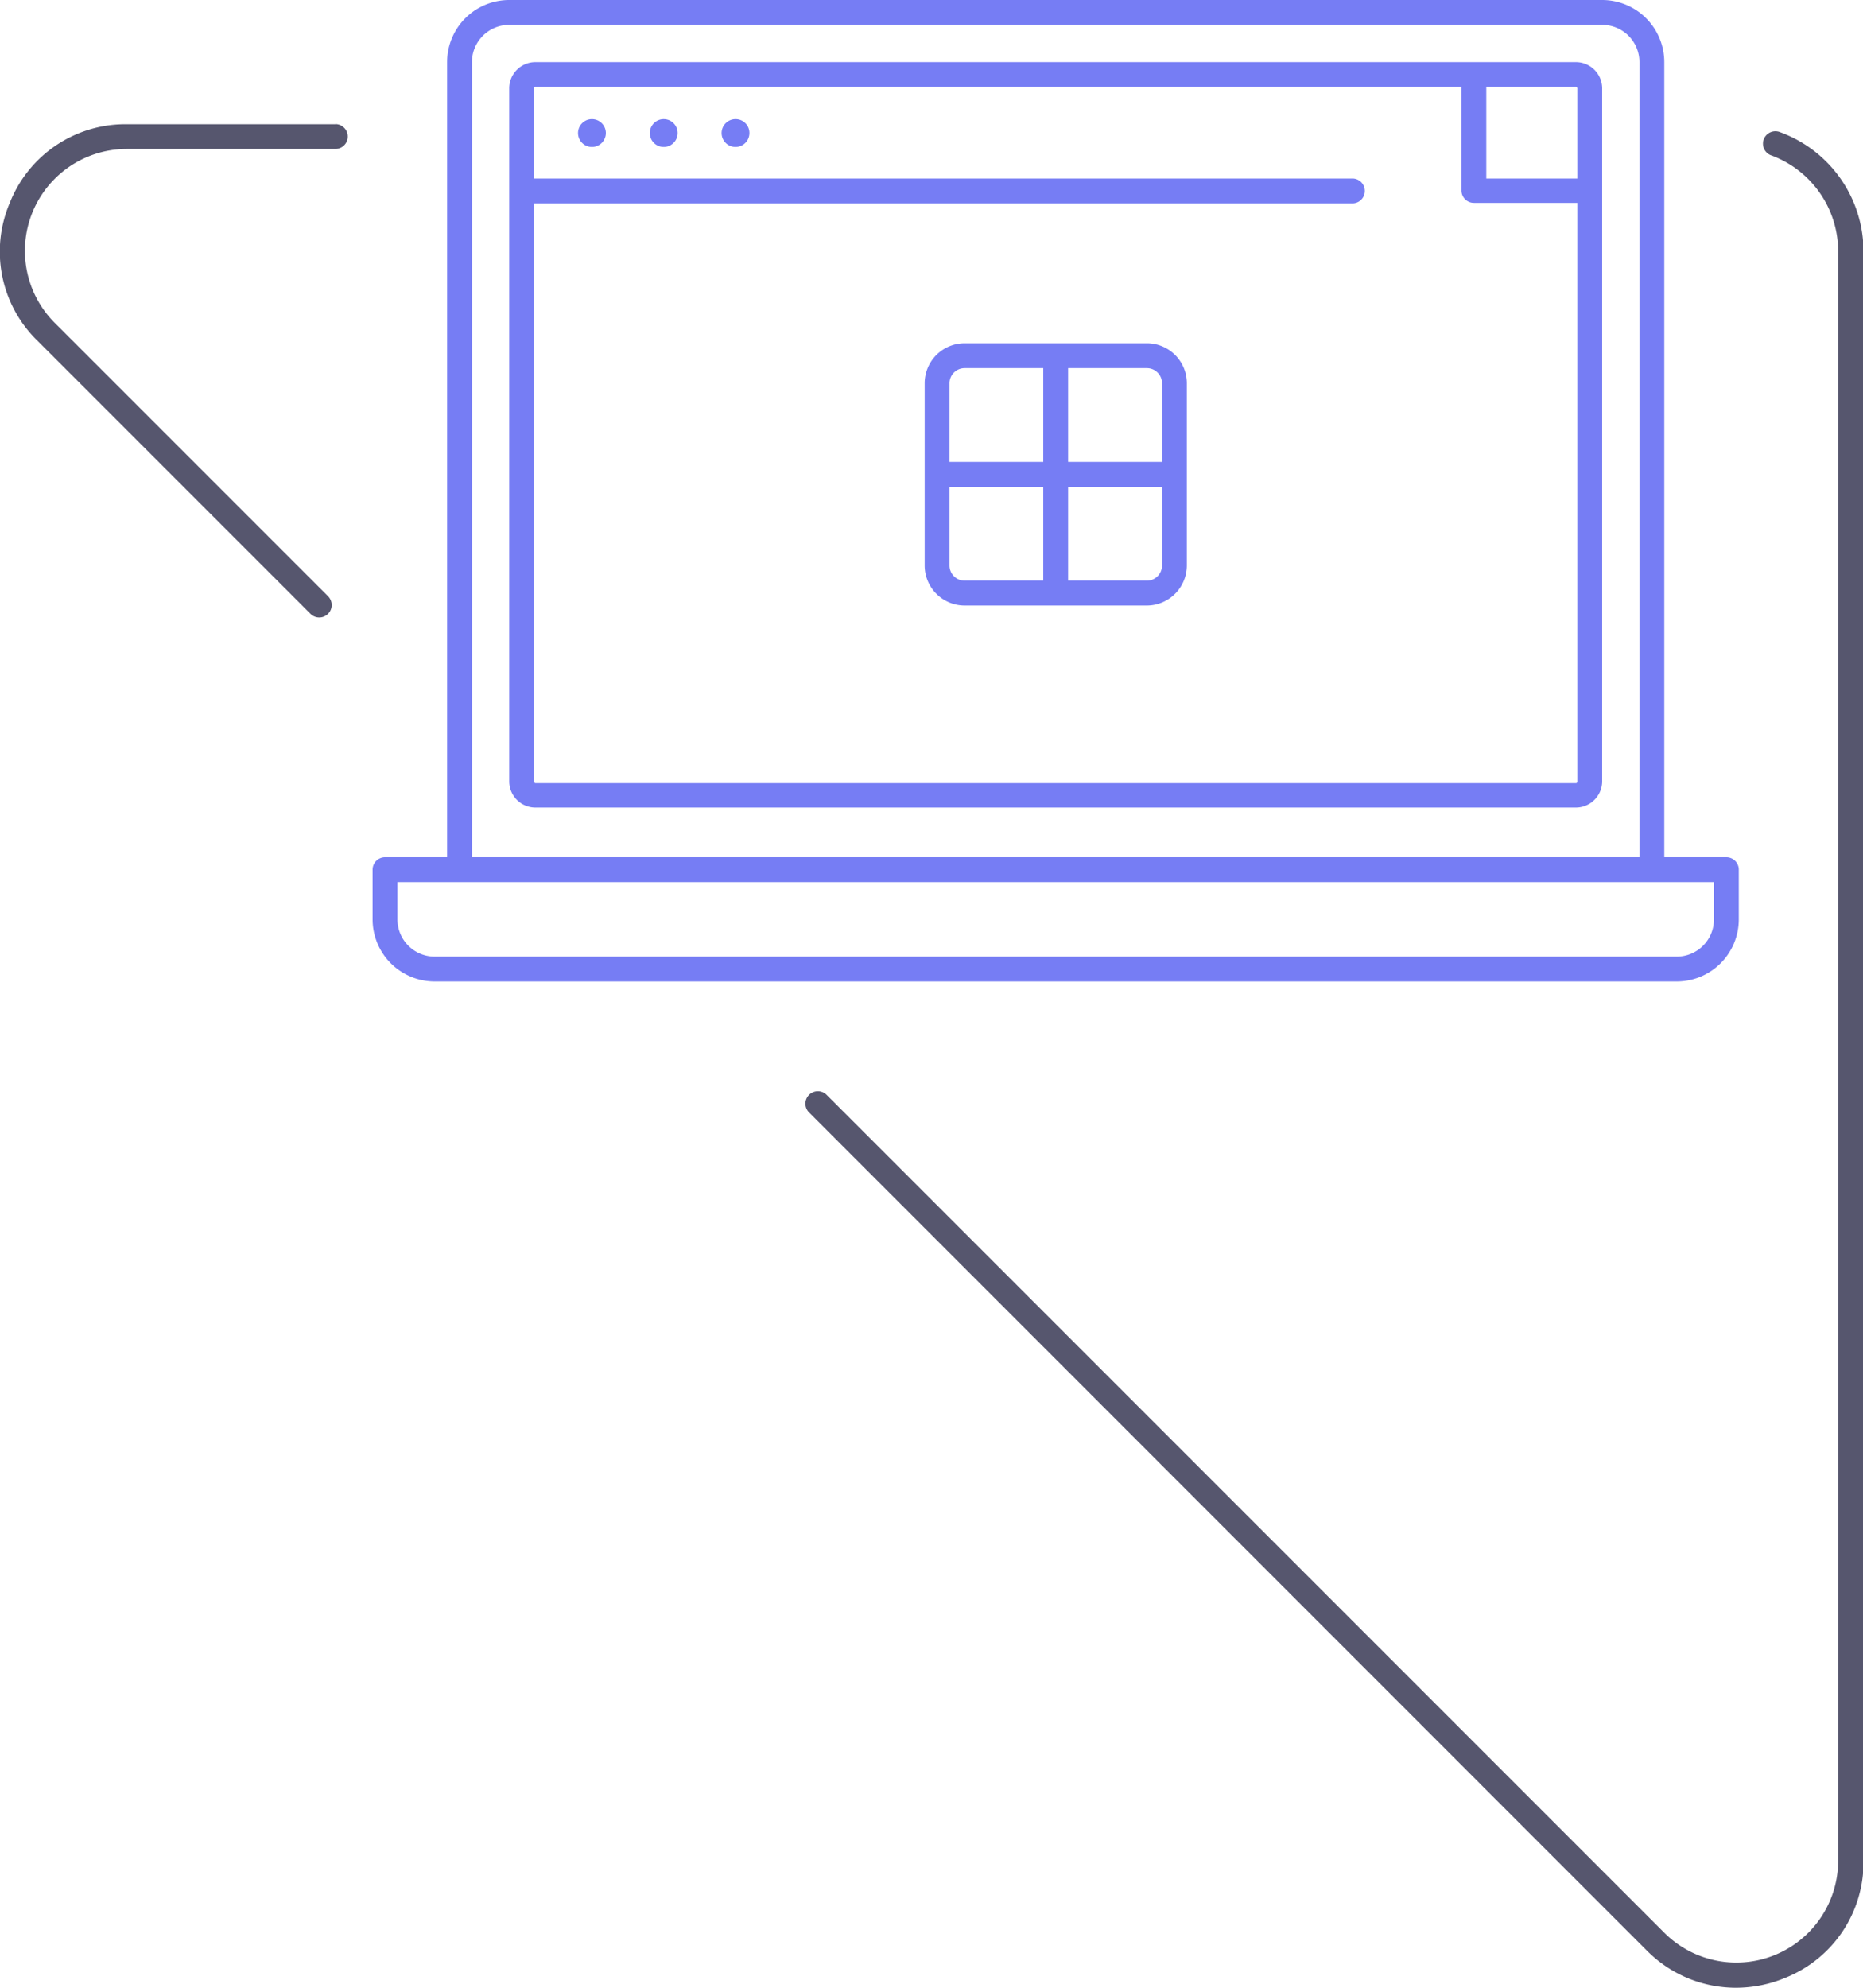 <?xml version="1.0" encoding="UTF-8"?> <svg xmlns="http://www.w3.org/2000/svg" id="svg9" viewBox="0 0 150 160"><defs><style>.cls-1{fill:#767df4;}.cls-2{fill:#56566e;}</style></defs><path class="cls-1" d="M126.89,5H43.12A2.11,2.11,0,0,0,41,7.15V62.93A2.11,2.11,0,0,0,43.12,65h83.77A2.12,2.12,0,0,0,129,62.93V7.15A2.12,2.12,0,0,0,126.89,5ZM127,62.93a.11.11,0,0,1-.11.11H43.12a.11.11,0,0,1-.11-.11V16.37h65.88a1,1,0,0,0,0-2H43V7.15A.11.11,0,0,1,43.12,7h74.55v8.33a1,1,0,0,0,1,1H127Zm0-48.56h-7.33V7h7.22a.11.11,0,0,1,.11.11Z"></path><path class="cls-1" d="M47.67,9.59a1.12,1.12,0,1,0,1.11,1.12A1.12,1.12,0,0,0,47.67,9.59Z"></path><path class="cls-1" d="M53.45,9.59a1.12,1.12,0,1,0,1.11,1.12A1.12,1.12,0,0,0,53.45,9.59Z"></path><path class="cls-1" d="M59.23,9.59a1.12,1.12,0,1,0,1.11,1.12A1.11,1.11,0,0,0,59.23,9.59Z"></path><path class="cls-1" d="M92.34,27.63H77.67a3.22,3.22,0,0,0-3.22,3.22V45.52a3.22,3.22,0,0,0,3.22,3.22H92.34a3.23,3.23,0,0,0,3.22-3.22V30.85A3.22,3.22,0,0,0,92.34,27.63ZM84,46.74H77.67a1.22,1.22,0,0,1-1.22-1.22V39.18H84Zm0-9.56H76.45V30.85a1.22,1.22,0,0,1,1.22-1.22H84Zm9.56,8.34a1.22,1.22,0,0,1-1.22,1.22H86V39.18h7.56Zm0-8.34H86V29.63h6.34a1.22,1.22,0,0,1,1.22,1.22Z"></path><path class="cls-1" d="M139,69h-5V5a5,5,0,0,0-5-5H41a5,5,0,0,0-5,5V69H31a1,1,0,0,0-1,1v4a5,5,0,0,0,5,5H135a5,5,0,0,0,5-5V70A1,1,0,0,0,139,69ZM38,5a3,3,0,0,1,3-3h88a3,3,0,0,1,3,3V69H38ZM138,74a3,3,0,0,1-3,3H35a3,3,0,0,1-3-3V71H138Z"></path><path class="cls-2" d="M27,10H10.22A10,10,0,0,0,.8,16.3,10,10,0,0,0,3,27.41l22,22a1,1,0,0,0,.71.29,1,1,0,0,0,.7-.29,1,1,0,0,0,0-1.42l-22-22a8.2,8.2,0,0,1,5.79-14H27a1,1,0,1,0,0-2Z"></path><path class="cls-2" d="M143.35,10.65a1,1,0,1,0-.7,1.87A8.24,8.24,0,0,1,148,20.2V149.78a8.2,8.2,0,0,1-14,5.79L66.56,88.13a1,1,0,0,0-1.42,0,1,1,0,0,0,0,1.41L132.59,157a10.09,10.09,0,0,0,7.15,3,10.3,10.3,0,0,0,4-.8,10,10,0,0,0,6.3-9.42V20.2A10.22,10.22,0,0,0,143.35,10.65Z"></path></svg> 